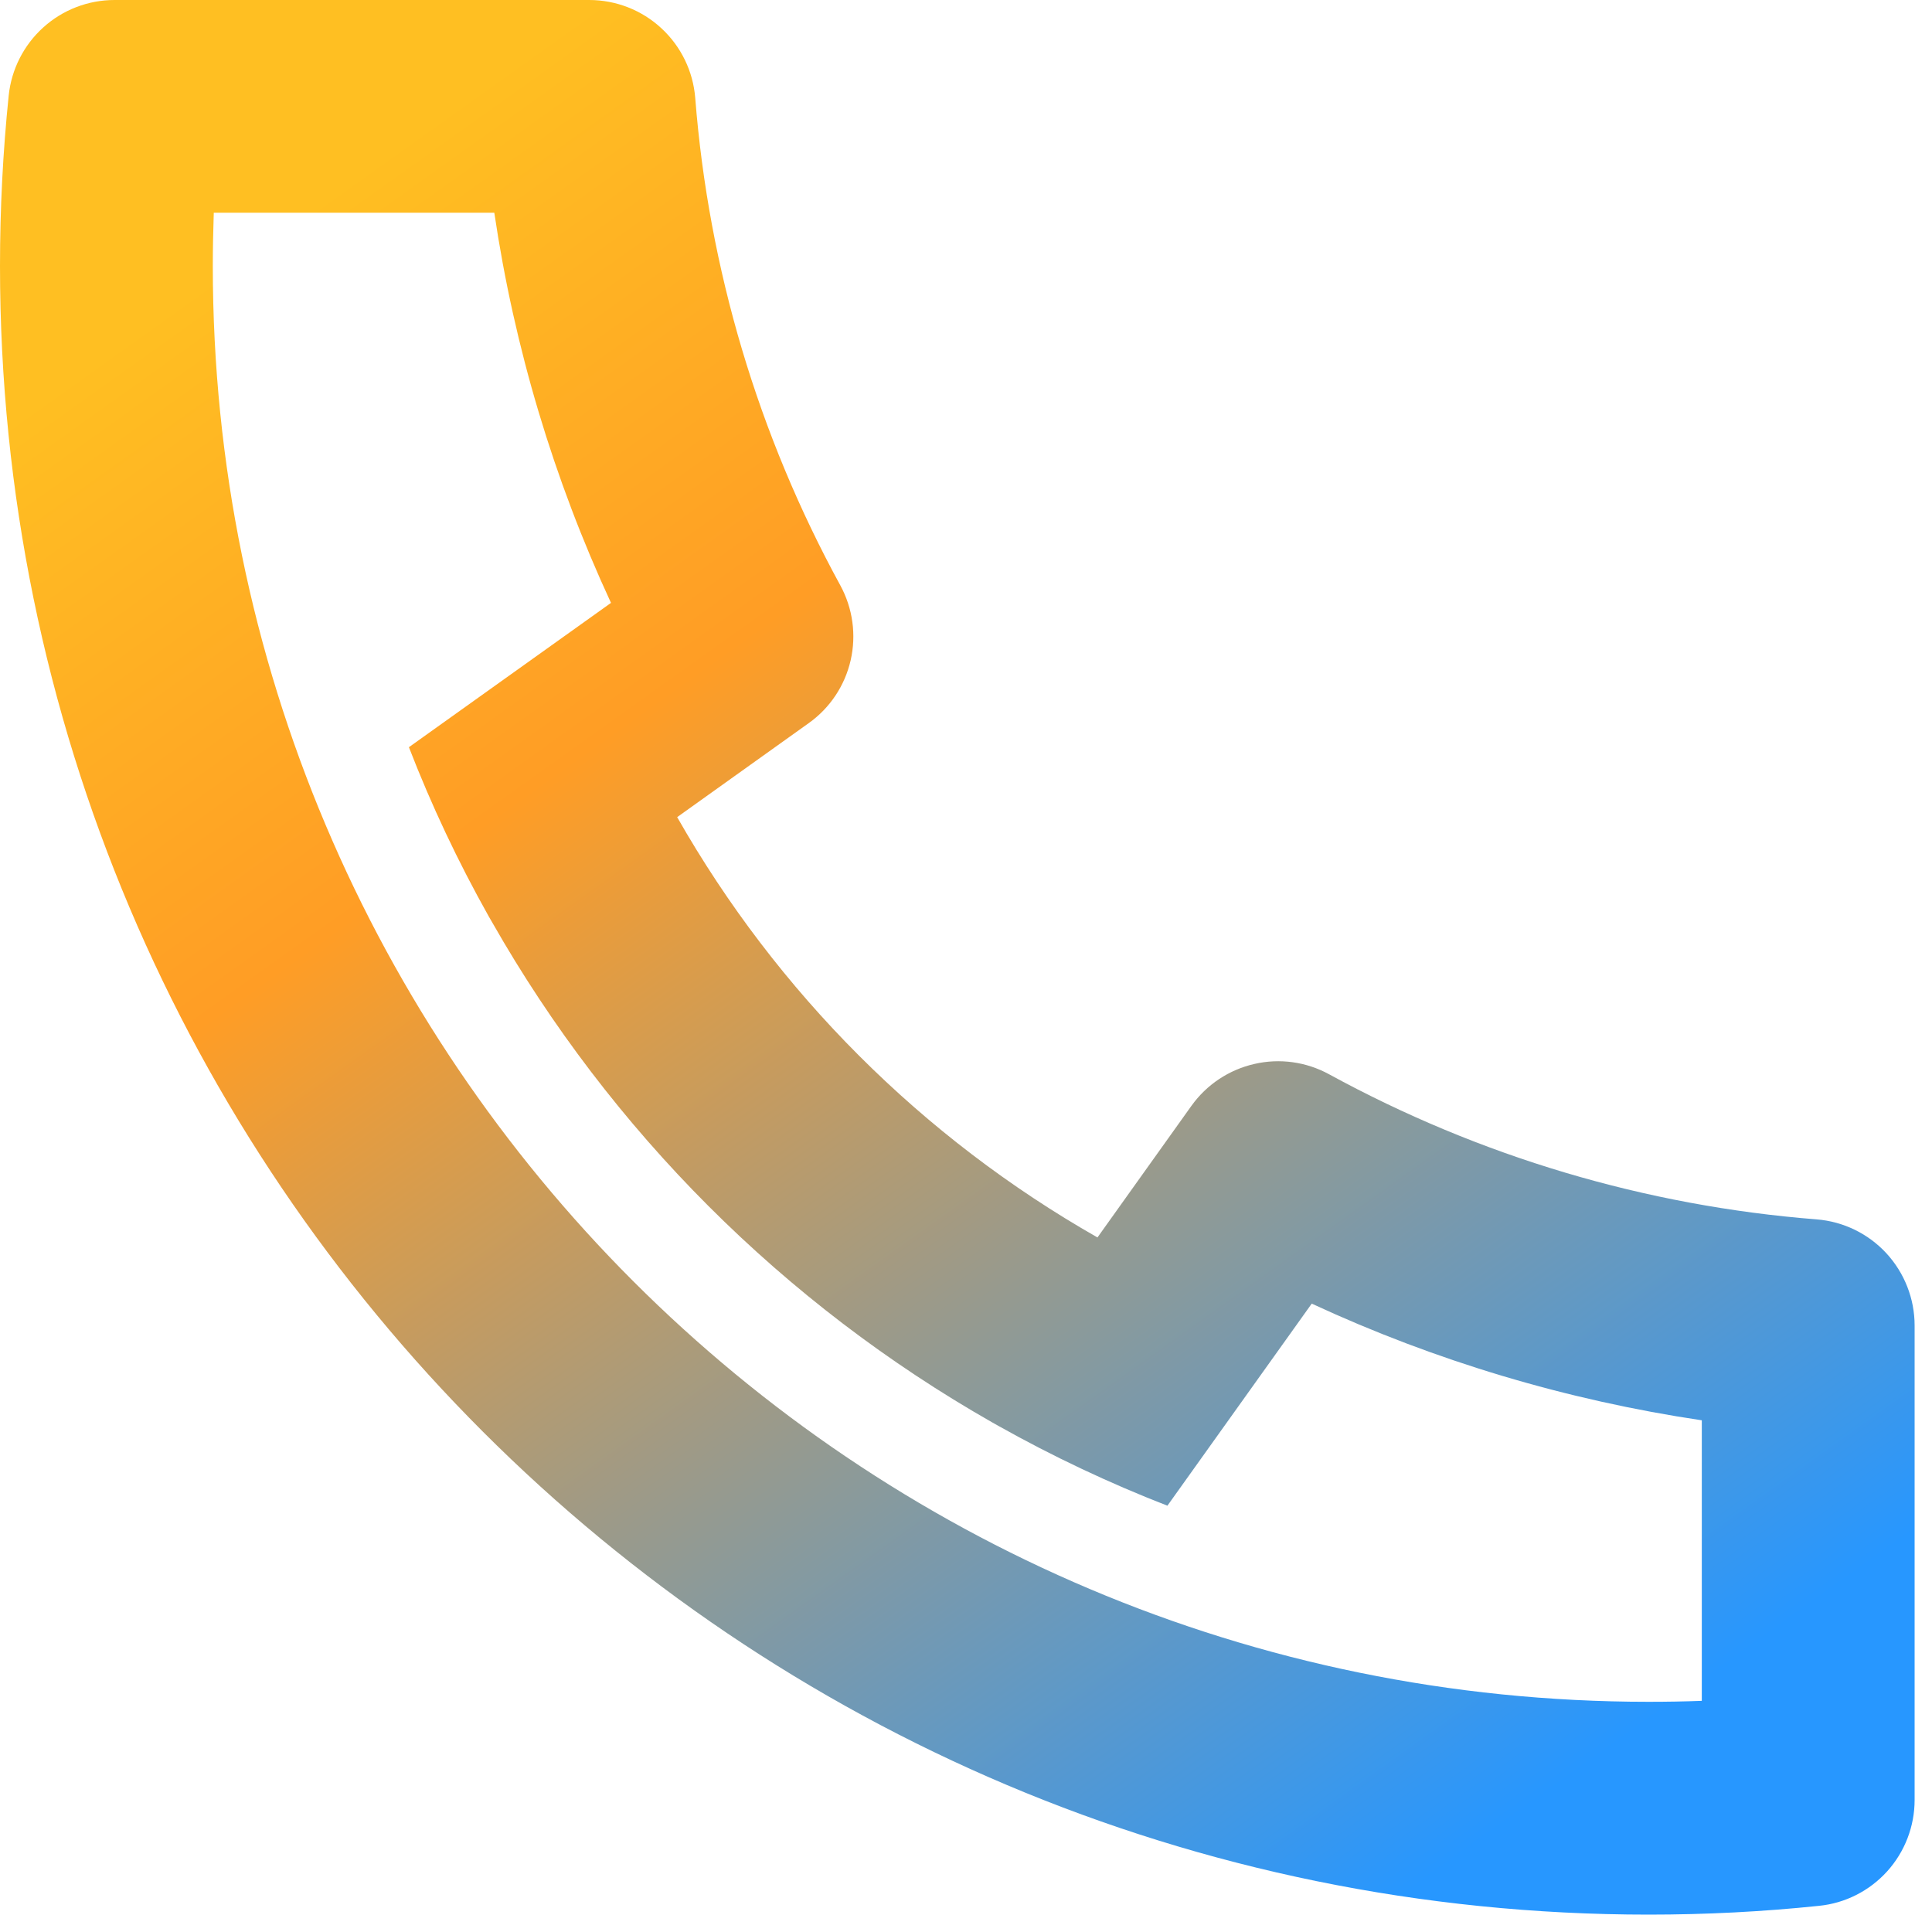 <svg width="20" height="20" viewBox="0 0 20 20" fill="none" xmlns="http://www.w3.org/2000/svg">
<path d="M7.01 8.459C8.043 10.274 9.546 11.777 11.361 12.81L12.334 11.447C12.491 11.228 12.722 11.074 12.985 11.014C13.248 10.953 13.523 10.992 13.759 11.121C15.317 11.972 17.036 12.484 18.806 12.623C19.082 12.645 19.339 12.77 19.527 12.973C19.715 13.177 19.82 13.444 19.82 13.721V18.634C19.82 18.906 19.719 19.169 19.536 19.372C19.353 19.574 19.102 19.702 18.831 19.729C18.247 19.79 17.659 19.82 17.067 19.82C7.642 19.82 0 12.178 0 2.753C0 2.16 0.03 1.572 0.09 0.989C0.118 0.718 0.246 0.466 0.448 0.284C0.65 0.101 0.913 -5.87518e-05 1.186 2.56194e-08H6.099C6.376 -3.47048e-05 6.643 0.104 6.846 0.292C7.05 0.48 7.175 0.738 7.197 1.014C7.336 2.783 7.848 4.503 8.699 6.06C8.828 6.297 8.866 6.572 8.806 6.835C8.746 7.097 8.592 7.329 8.373 7.485L7.01 8.459V8.459ZM4.233 7.735L6.325 6.241C5.731 4.959 5.324 3.599 5.117 2.202H2.213C2.207 2.385 2.203 2.569 2.203 2.753C2.202 10.963 8.857 17.617 17.067 17.617C17.251 17.617 17.435 17.614 17.617 17.607V14.703C16.22 14.495 14.86 14.089 13.579 13.495L12.085 15.587C11.483 15.353 10.899 15.077 10.336 14.761L10.272 14.725C8.112 13.496 6.324 11.707 5.095 9.548L5.058 9.484C4.742 8.921 4.466 8.337 4.233 7.735V7.735Z" fill="url(#paint0_linear_316_25)"/>
<defs>
<linearGradient id="paint0_linear_316_25" x1="2.289" y1="2.796" x2="14.377" y2="19.731" gradientUnits="userSpaceOnUse">
<stop stop-color="#FFBF22"/>
<stop offset="0.3" stop-color="#FF9D25"/>
<stop offset="1" stop-color="#2797FF"/>
</linearGradient>
</defs>
</svg>
